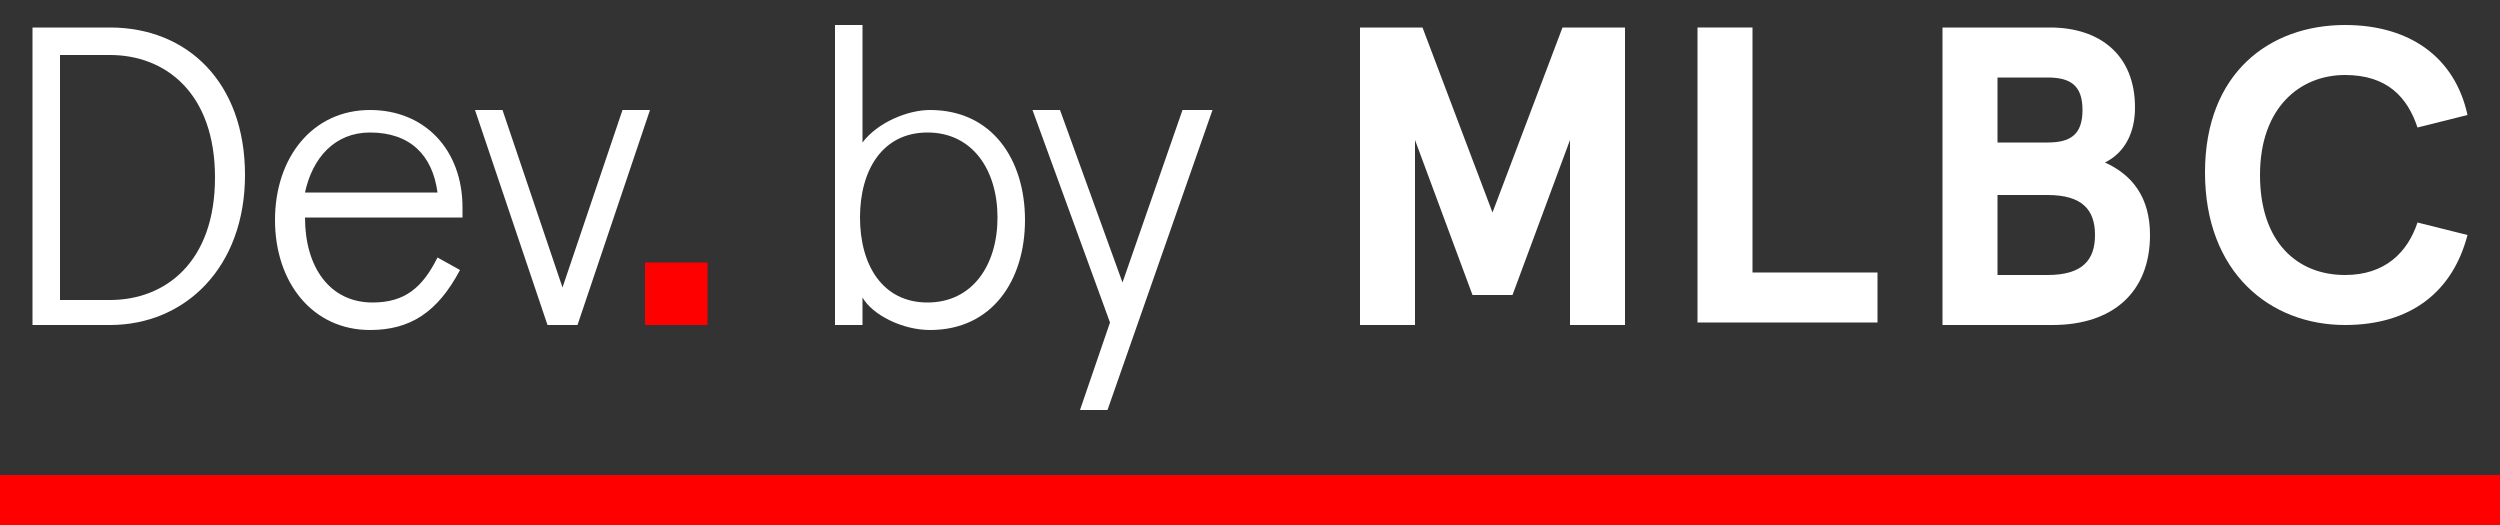 <?xml version="1.0" encoding="utf-8"?>
<!-- Generator: Adobe Illustrator 28.0.0, SVG Export Plug-In . SVG Version: 6.00 Build 0)  -->
<svg version="1.1" id="Camada_1" xmlns="http://www.w3.org/2000/svg" xmlns:xlink="http://www.w3.org/1999/xlink" x="0px" y="0px"
	 viewBox="0 0 100 21" style="enable-background:new 0 0 100 21;" xml:space="preserve">
<rect x="0" y="0" width="100" height="21" fill="#333333" stroke="none"/>
<style type="text/css">
	.st0{fill:#FF0000;}
	.st1{fill:#FFFFFF;}
</style>
<rect y="19" class="st0" width="100" height="2"/>
<g>
	<g>
		<path class="st1" d="M4.4,1.1c3.1,0,5.4,2.2,5.4,5.9s-2.4,6-5.4,6H1.3V1.1H4.4z M2.4,2.2V12h2c2.2,0,4.2-1.5,4.2-4.9
			s-2-4.9-4.2-4.9C4.4,2.2,2.4,2.2,2.4,2.2z"/>
		<path class="st1" d="M18.6,8.7h-6.4c0,2,1,3.4,2.7,3.4c1.3,0,2-0.6,2.6-1.8l0.9,0.5c-0.9,1.7-2,2.4-3.6,2.4
			c-2.3,0-3.8-1.9-3.8-4.4s1.5-4.4,3.8-4.4c2.2,0,3.7,1.6,3.7,3.9v0.4H18.6z M12.2,7.7h5.3c-0.2-1.5-1.1-2.4-2.7-2.4
			C13.4,5.3,12.5,6.3,12.2,7.7z"/>
		<path class="st1" d="M26,4.4L23.1,13h-1.2L19,4.4h1.1l2.4,7.1l2.4-7.1H26z"/>
		<path class="st1" d="M34.5,1v4.7c0.6-0.8,1.8-1.3,2.7-1.3c2.5,0,3.8,2,3.8,4.4s-1.3,4.4-3.8,4.4c-1.1,0-2.3-0.6-2.7-1.3V13h-1.1V1
			H34.5z M37.1,5.3c-1.8,0-2.7,1.5-2.7,3.4s0.9,3.4,2.7,3.4s2.8-1.5,2.8-3.4C39.9,6.8,38.9,5.3,37.1,5.3z"/>
		<path class="st1" d="M48.5,4.4l-4.2,12h-1.1l1.2-3.5l-3.1-8.5h1.1l2.5,6.9l2.4-6.9C47.3,4.4,48.5,4.4,48.5,4.4z"/>
		<path class="st1" d="M54.4,1.1h2.5l2.8,7.4l2.8-7.4H65V13h-2.2V5.6l-2.3,6.2h-1.6l-2.3-6.2V13h-2.2V1.1z"/>
		<path class="st1" d="M70.1,1.1v9.8h5v2h-7.2V1.1H70.1z"/>
		<path class="st1" d="M82,1.1c2,0,3.4,1.1,3.4,3.2c0,1-0.4,1.8-1.2,2.2C85.3,7,86,7.9,86,9.4c0,2.3-1.5,3.6-3.9,3.6h-4.4V1.1H82z
			 M79.9,3.1v2.6h2c0.9,0,1.4-0.3,1.4-1.3s-0.5-1.3-1.4-1.3C81.9,3.1,79.9,3.1,79.9,3.1z M79.9,7.8V11h2c1.4,0,1.9-0.6,1.9-1.6
			s-0.5-1.6-1.9-1.6C81.9,7.8,79.9,7.8,79.9,7.8z"/>
		<path class="st1" d="M96.7,5.1C96.3,3.9,95.5,3,93.8,3c-1.8,0-3.4,1.3-3.4,4s1.5,4,3.4,4c1.6,0,2.5-0.9,2.9-2.1l2,0.5
			c-0.6,2.3-2.3,3.6-4.9,3.6c-3,0-5.6-2.1-5.6-6.1S90.8,1,93.8,1c2.6,0,4.4,1.3,4.9,3.6L96.7,5.1z"/>
	</g>
	<rect x="25.8" y="10.5" class="st0" width="2.5" height="2.5"/>
</g>
</svg>

